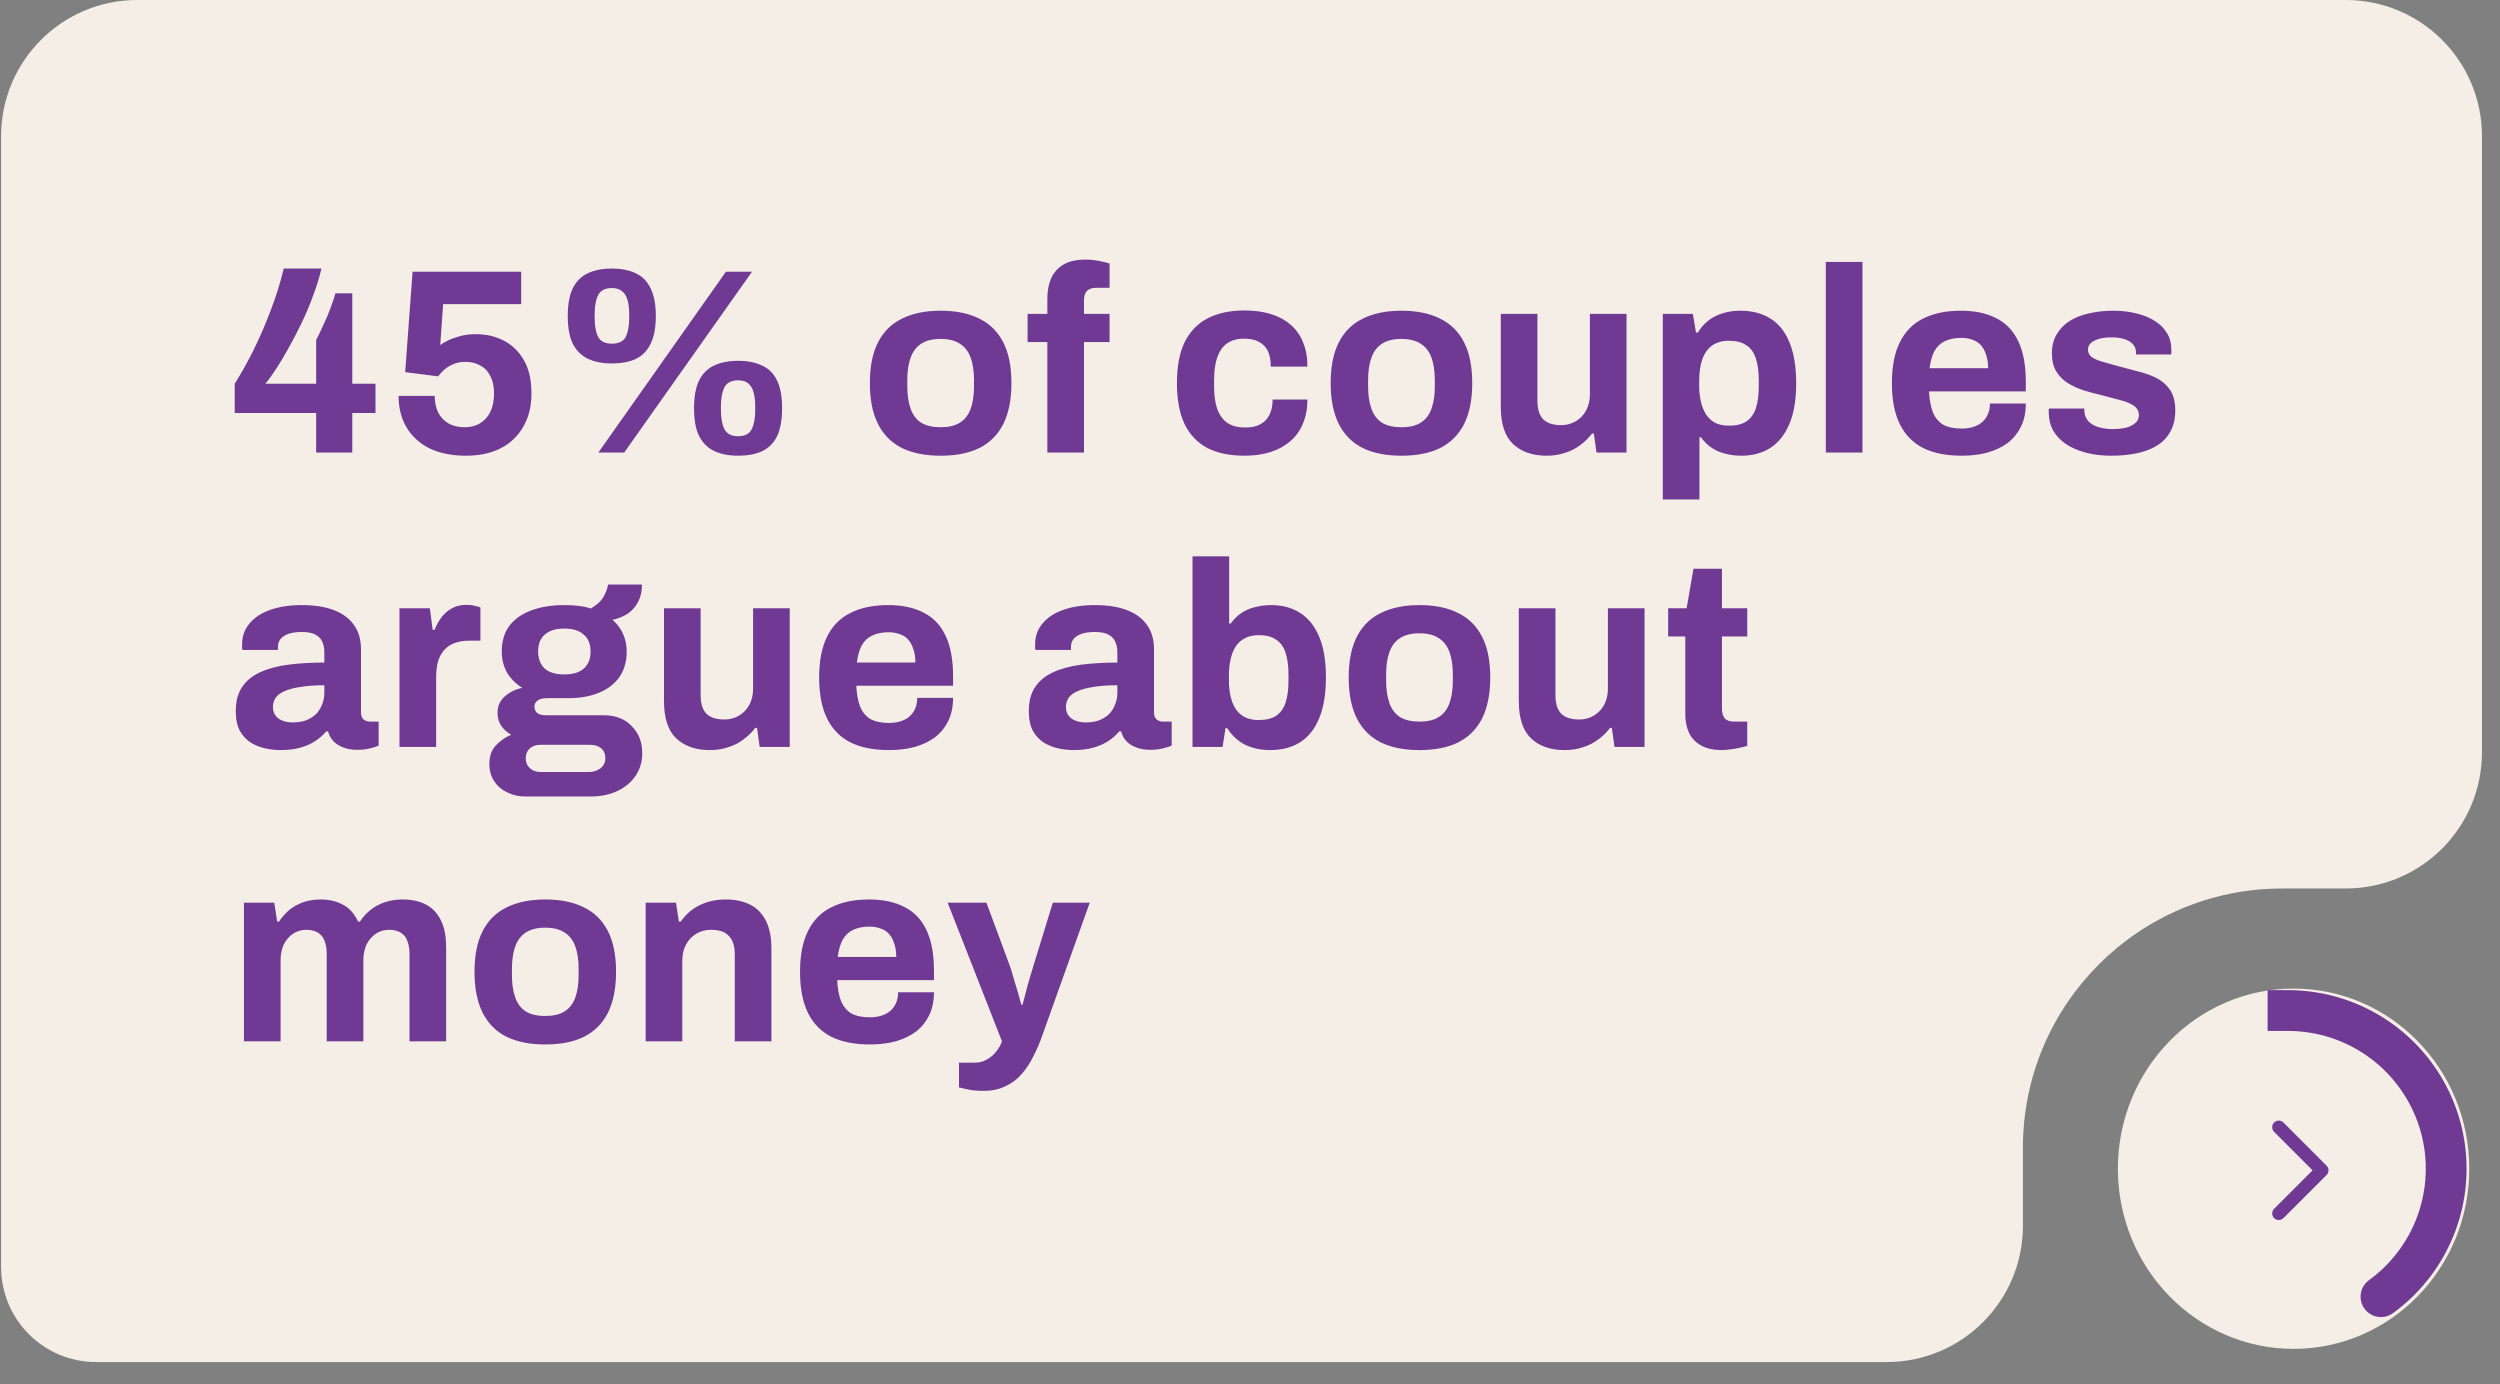 <svg width="569" height="315" viewBox="0 0 569 315" fill="none" xmlns="http://www.w3.org/2000/svg">
<rect x="0" y="0" width="569" height="315" fill="#808080" stroke="none"/>
<path d="M0.25 31C0.25 13.879 14.129 0 31.25 0H533.896C551.017 0 564.896 13.879 564.896 31V108.843V101.67V171.222C564.896 188.342 551.017 202.222 533.896 202.222H519.414C486.829 202.222 460.414 228.637 460.414 261.222V279C460.414 296.121 446.535 310 429.414 310H21.869C9.929 310 0.25 300.321 0.25 288.381V31Z" fill="#F4EEE7"/>
<path d="M71.96 103V94H53.42V87.34C54.98 84.86 56.44 82.24 57.8 79.48C59.16 76.72 60.42 73.8 61.58 70.72C62.78 67.64 63.78 64.44 64.58 61.12H73.16C72.72 63.04 72.1 65.06 71.3 67.18C70.54 69.3 69.66 71.4 68.66 73.48C67.66 75.56 66.64 77.52 65.6 79.36C64.6 81.16 63.64 82.76 62.72 84.16C61.8 85.56 61.02 86.62 60.38 87.34H71.96V77.38C72.36 76.62 72.76 75.8 73.16 74.92C73.6 74 74.02 73.08 74.42 72.16C74.82 71.2 75.18 70.26 75.5 69.34C75.86 68.42 76.14 67.56 76.34 66.76H80.18V87.34H85.46V94H80.18V103H71.96ZM106.02 103.72C102.9 103.72 100.18 103.18 97.861 102.1C95.581 100.98 93.82 99.4 92.581 97.36C91.341 95.32 90.721 92.9 90.721 90.1H98.941C98.941 91.5 99.201 92.76 99.721 93.88C100.28 94.96 101.08 95.8 102.12 96.4C103.16 96.96 104.38 97.24 105.78 97.24C107.14 97.24 108.3 96.94 109.26 96.34C110.26 95.74 111.04 94.88 111.6 93.76C112.16 92.6 112.44 91.18 112.44 89.5C112.44 87.94 112.16 86.64 111.6 85.6C111.08 84.52 110.32 83.72 109.32 83.2C108.36 82.64 107.22 82.36 105.9 82.36C104.86 82.36 103.94 82.54 103.14 82.9C102.38 83.22 101.72 83.62 101.16 84.1C100.6 84.58 100.12 85.1 99.721 85.66L92.221 84.7L93.9 61.84H118.62V69.22H100.86L100.2 78.52C100.64 78.2 101.22 77.86 101.94 77.5C102.66 77.14 103.54 76.82 104.58 76.54C105.66 76.22 106.9 76.06 108.3 76.06C110.7 76.06 112.84 76.56 114.72 77.56C116.64 78.56 118.16 80.06 119.28 82.06C120.4 84.02 120.96 86.52 120.96 89.56C120.96 92.48 120.34 95 119.1 97.12C117.9 99.24 116.18 100.88 113.94 102.04C111.74 103.16 109.1 103.72 106.02 103.72ZM136.184 103L165.224 61.84H171.164L142.064 103H136.184ZM139.244 82.72C137.124 82.72 135.304 82.36 133.784 81.64C132.304 80.92 131.164 79.78 130.364 78.22C129.604 76.66 129.224 74.56 129.224 71.92C129.224 69.28 129.604 67.18 130.364 65.62C131.164 64.02 132.304 62.88 133.784 62.2C135.304 61.48 137.124 61.12 139.244 61.12C141.404 61.12 143.224 61.48 144.704 62.2C146.184 62.88 147.304 64.02 148.064 65.62C148.864 67.18 149.264 69.28 149.264 71.92C149.264 74.56 148.864 76.68 148.064 78.28C147.304 79.84 146.184 80.98 144.704 81.7C143.224 82.38 141.404 82.72 139.244 82.72ZM139.244 78.22C140.844 78.22 141.904 77.7 142.424 76.66C142.944 75.58 143.204 74.16 143.204 72.4V71.38C143.204 70.22 143.084 69.22 142.844 68.38C142.644 67.5 142.244 66.82 141.644 66.34C141.084 65.82 140.284 65.56 139.244 65.56C137.724 65.56 136.684 66.1 136.124 67.18C135.604 68.26 135.344 69.66 135.344 71.38V72.4C135.344 74.16 135.604 75.58 136.124 76.66C136.684 77.7 137.724 78.22 139.244 78.22ZM167.984 103.72C165.864 103.72 164.044 103.36 162.524 102.64C161.044 101.92 159.904 100.78 159.104 99.22C158.344 97.66 157.964 95.56 157.964 92.92C157.964 90.28 158.344 88.18 159.104 86.62C159.904 85.02 161.044 83.88 162.524 83.2C164.044 82.48 165.864 82.12 167.984 82.12C170.144 82.12 171.964 82.48 173.444 83.2C174.964 83.88 176.104 85.02 176.864 86.62C177.624 88.18 178.004 90.28 178.004 92.92C178.004 95.56 177.624 97.68 176.864 99.28C176.104 100.84 174.964 101.98 173.444 102.7C171.964 103.38 170.144 103.72 167.984 103.72ZM167.984 99.28C169.544 99.28 170.584 98.74 171.104 97.66C171.624 96.58 171.884 95.16 171.884 93.4V92.38C171.884 91.22 171.764 90.22 171.524 89.38C171.324 88.5 170.944 87.82 170.384 87.34C169.864 86.82 169.064 86.56 167.984 86.56C166.464 86.56 165.424 87.1 164.864 88.18C164.344 89.26 164.084 90.66 164.084 92.38V93.4C164.084 95.16 164.344 96.58 164.864 97.66C165.424 98.74 166.464 99.28 167.984 99.28ZM214.061 103.72C210.621 103.72 207.701 103.14 205.301 101.98C202.901 100.78 201.081 98.96 199.841 96.52C198.601 94.04 197.981 90.94 197.981 87.22C197.981 83.42 198.601 80.32 199.841 77.92C201.081 75.48 202.901 73.68 205.301 72.52C207.701 71.32 210.621 70.72 214.061 70.72C217.581 70.72 220.521 71.32 222.881 72.52C225.281 73.68 227.101 75.48 228.341 77.92C229.581 80.32 230.201 83.42 230.201 87.22C230.201 90.94 229.581 94.04 228.341 96.52C227.101 98.96 225.281 100.78 222.881 101.98C220.521 103.14 217.581 103.72 214.061 103.72ZM214.061 97.24C215.901 97.24 217.361 96.9 218.441 96.22C219.561 95.54 220.381 94.5 220.901 93.1C221.421 91.7 221.681 89.98 221.681 87.94V86.5C221.681 84.46 221.421 82.74 220.901 81.34C220.381 79.94 219.561 78.9 218.441 78.22C217.361 77.5 215.901 77.14 214.061 77.14C212.261 77.14 210.801 77.5 209.681 78.22C208.601 78.9 207.801 79.94 207.281 81.34C206.761 82.74 206.501 84.46 206.501 86.5V87.94C206.501 89.98 206.761 91.7 207.281 93.1C207.801 94.5 208.601 95.54 209.681 96.22C210.801 96.9 212.261 97.24 214.061 97.24ZM238.378 103V77.86H233.878V71.44H238.378V67.96C238.378 66.24 238.658 64.72 239.218 63.4C239.818 62.04 240.758 60.98 242.038 60.22C243.318 59.46 245.018 59.08 247.138 59.08C247.738 59.08 248.358 59.12 248.998 59.2C249.678 59.28 250.318 59.4 250.918 59.56C251.558 59.68 252.098 59.82 252.538 59.98V65.5H249.538C248.578 65.5 247.858 65.74 247.378 66.22C246.938 66.7 246.718 67.4 246.718 68.32V71.44H252.538V77.86H246.718V103H238.378ZM283.287 103.72C279.927 103.72 277.107 103.14 274.827 101.98C272.547 100.78 270.807 98.96 269.607 96.52C268.447 94.04 267.867 90.94 267.867 87.22C267.867 83.42 268.447 80.32 269.607 77.92C270.807 75.48 272.547 73.66 274.827 72.46C277.147 71.26 279.967 70.66 283.287 70.66C285.447 70.66 287.387 70.92 289.107 71.44C290.867 71.96 292.387 72.76 293.667 73.84C294.947 74.92 295.907 76.26 296.547 77.86C297.227 79.42 297.567 81.28 297.567 83.44H289.227C289.227 82 289.007 80.82 288.567 79.9C288.127 78.98 287.447 78.28 286.527 77.8C285.647 77.32 284.527 77.08 283.167 77.08C281.567 77.08 280.267 77.44 279.267 78.16C278.267 78.88 277.527 79.94 277.047 81.34C276.567 82.74 276.327 84.48 276.327 86.56V87.94C276.327 89.98 276.567 91.7 277.047 93.1C277.567 94.5 278.347 95.56 279.387 96.28C280.427 96.96 281.787 97.3 283.467 97.3C284.827 97.3 285.947 97.06 286.827 96.58C287.747 96.1 288.447 95.38 288.927 94.42C289.407 93.46 289.647 92.3 289.647 90.94H297.567C297.567 92.98 297.227 94.8 296.547 96.4C295.907 98 294.947 99.34 293.667 100.42C292.427 101.5 290.927 102.32 289.167 102.88C287.407 103.44 285.447 103.72 283.287 103.72ZM318.941 103.72C315.501 103.72 312.581 103.14 310.181 101.98C307.781 100.78 305.961 98.96 304.721 96.52C303.481 94.04 302.861 90.94 302.861 87.22C302.861 83.42 303.481 80.32 304.721 77.92C305.961 75.48 307.781 73.68 310.181 72.52C312.581 71.32 315.501 70.72 318.941 70.72C322.461 70.72 325.401 71.32 327.761 72.52C330.161 73.68 331.981 75.48 333.221 77.92C334.461 80.32 335.081 83.42 335.081 87.22C335.081 90.94 334.461 94.04 333.221 96.52C331.981 98.96 330.161 100.78 327.761 101.98C325.401 103.14 322.461 103.72 318.941 103.72ZM318.941 97.24C320.781 97.24 322.241 96.9 323.321 96.22C324.441 95.54 325.261 94.5 325.781 93.1C326.301 91.7 326.561 89.98 326.561 87.94V86.5C326.561 84.46 326.301 82.74 325.781 81.34C325.261 79.94 324.441 78.9 323.321 78.22C322.241 77.5 320.781 77.14 318.941 77.14C317.141 77.14 315.681 77.5 314.561 78.22C313.481 78.9 312.681 79.94 312.161 81.34C311.641 82.74 311.381 84.46 311.381 86.5V87.94C311.381 89.98 311.641 91.7 312.161 93.1C312.681 94.5 313.481 95.54 314.561 96.22C315.681 96.9 317.141 97.24 318.941 97.24ZM352.018 103.72C348.818 103.72 346.278 102.84 344.398 101.08C342.518 99.32 341.578 96.48 341.578 92.56V71.44H349.918V91.18C349.918 92.22 350.038 93.1 350.278 93.82C350.518 94.5 350.858 95.06 351.298 95.5C351.778 95.94 352.358 96.26 353.038 96.46C353.718 96.66 354.478 96.76 355.318 96.76C356.558 96.76 357.678 96.46 358.678 95.86C359.678 95.26 360.458 94.44 361.018 93.4C361.578 92.32 361.858 91.12 361.858 89.8V71.44H370.198V103H363.358L362.758 98.68H362.338C361.578 99.68 360.678 100.56 359.638 101.32C358.638 102.08 357.498 102.66 356.218 103.06C354.938 103.5 353.538 103.72 352.018 103.72ZM378.453 113.68V71.44H385.293L386.013 75.7H386.433C387.473 73.98 388.833 72.72 390.513 71.92C392.193 71.12 394.053 70.72 396.093 70.72C398.733 70.72 400.993 71.3 402.873 72.46C404.793 73.62 406.253 75.42 407.253 77.86C408.293 80.3 408.813 83.44 408.813 87.28C408.813 91 408.293 94.08 407.253 96.52C406.213 98.96 404.753 100.78 402.873 101.98C401.033 103.14 398.873 103.72 396.393 103.72C395.033 103.72 393.773 103.56 392.613 103.24C391.453 102.96 390.413 102.5 389.493 101.86C388.573 101.22 387.793 100.44 387.153 99.52H386.793V113.68H378.453ZM393.513 96.88C395.193 96.88 396.513 96.56 397.473 95.92C398.473 95.24 399.193 94.24 399.633 92.92C400.073 91.56 400.293 89.9 400.293 87.94V86.56C400.293 84.56 400.073 82.9 399.633 81.58C399.193 80.22 398.473 79.22 397.473 78.58C396.513 77.9 395.193 77.56 393.513 77.56C391.953 77.56 390.673 77.92 389.673 78.64C388.673 79.36 387.933 80.4 387.453 81.76C386.973 83.12 386.733 84.76 386.733 86.68V87.7C386.733 89.1 386.873 90.38 387.153 91.54C387.433 92.66 387.833 93.62 388.353 94.42C388.913 95.22 389.613 95.84 390.453 96.28C391.293 96.68 392.313 96.88 393.513 96.88ZM415.557 103V59.62H423.897V103H415.557ZM446.493 103.72C443.013 103.72 440.093 103.14 437.733 101.98C435.373 100.78 433.593 98.96 432.393 96.52C431.193 94.08 430.593 90.98 430.593 87.22C430.593 83.42 431.193 80.32 432.393 77.92C433.593 75.48 435.353 73.68 437.673 72.52C440.033 71.32 442.913 70.72 446.313 70.72C449.513 70.72 452.213 71.3 454.413 72.46C456.613 73.58 458.273 75.34 459.393 77.74C460.513 80.1 461.073 83.16 461.073 86.92V89.08H439.053C439.133 90.92 439.413 92.48 439.893 93.76C440.413 95.04 441.193 96 442.233 96.64C443.313 97.24 444.733 97.54 446.493 97.54C447.453 97.54 448.313 97.42 449.073 97.18C449.873 96.94 450.553 96.58 451.113 96.1C451.673 95.62 452.113 95.02 452.433 94.3C452.753 93.58 452.913 92.76 452.913 91.84H461.073C461.073 93.84 460.713 95.58 459.993 97.06C459.273 98.54 458.273 99.78 456.993 100.78C455.713 101.74 454.173 102.48 452.373 103C450.613 103.48 448.653 103.72 446.493 103.72ZM439.173 83.8H452.493C452.493 82.6 452.333 81.56 452.013 80.68C451.733 79.8 451.333 79.08 450.813 78.52C450.293 77.96 449.653 77.56 448.893 77.32C448.173 77.04 447.353 76.9 446.433 76.9C444.913 76.9 443.633 77.16 442.593 77.68C441.593 78.16 440.813 78.92 440.253 79.96C439.733 80.96 439.373 82.24 439.173 83.8ZM480.572 103.72C478.372 103.72 476.392 103.48 474.632 103C472.872 102.52 471.372 101.86 470.132 101.02C468.892 100.14 467.932 99.1 467.252 97.9C466.612 96.7 466.292 95.34 466.292 93.82C466.292 93.66 466.292 93.5 466.292 93.34C466.292 93.18 466.312 93.06 466.352 92.98H474.392C474.392 93.06 474.392 93.14 474.392 93.22C474.392 93.3 474.392 93.38 474.392 93.46C474.432 94.46 474.752 95.28 475.352 95.92C475.952 96.52 476.732 96.96 477.692 97.24C478.692 97.52 479.732 97.66 480.812 97.66C481.772 97.66 482.692 97.58 483.572 97.42C484.492 97.22 485.252 96.88 485.852 96.4C486.492 95.92 486.812 95.3 486.812 94.54C486.812 93.58 486.412 92.84 485.612 92.32C484.852 91.8 483.832 91.38 482.552 91.06C481.312 90.74 479.952 90.38 478.472 89.98C477.112 89.66 475.752 89.3 474.392 88.9C473.032 88.46 471.792 87.9 470.672 87.22C469.592 86.54 468.712 85.66 468.032 84.58C467.352 83.46 467.012 82.06 467.012 80.38C467.012 78.74 467.372 77.32 468.092 76.12C468.812 74.88 469.792 73.86 471.032 73.06C472.312 72.26 473.792 71.68 475.472 71.32C477.192 70.92 479.032 70.72 480.992 70.72C482.832 70.72 484.552 70.92 486.152 71.32C487.752 71.68 489.152 72.24 490.352 73C491.552 73.72 492.492 74.64 493.172 75.76C493.852 76.84 494.192 78.06 494.192 79.42C494.192 79.7 494.192 79.96 494.192 80.2C494.192 80.44 494.172 80.6 494.132 80.68H486.152V80.2C486.152 79.48 485.932 78.88 485.492 78.4C485.052 77.88 484.412 77.48 483.572 77.2C482.772 76.92 481.792 76.78 480.632 76.78C479.832 76.78 479.092 76.84 478.412 76.96C477.772 77.08 477.212 77.26 476.732 77.5C476.252 77.74 475.872 78.04 475.592 78.4C475.352 78.72 475.232 79.12 475.232 79.6C475.232 80.28 475.512 80.84 476.072 81.28C476.672 81.68 477.452 82.02 478.412 82.3C479.372 82.58 480.432 82.88 481.592 83.2C483.032 83.6 484.532 84 486.092 84.4C487.692 84.76 489.172 85.26 490.532 85.9C491.892 86.54 492.992 87.46 493.832 88.66C494.672 89.82 495.092 91.4 495.092 93.4C495.092 95.32 494.712 96.94 493.952 98.26C493.232 99.58 492.212 100.64 490.892 101.44C489.572 102.24 488.032 102.82 486.272 103.18C484.512 103.54 482.612 103.72 480.572 103.72ZM63.86 170.72C62.82 170.72 61.7 170.6 60.5 170.36C59.34 170.12 58.24 169.7 57.2 169.1C56.16 168.46 55.3 167.56 54.62 166.4C53.98 165.2 53.66 163.68 53.66 161.84C53.66 159.64 54.14 157.82 55.1 156.38C56.06 154.94 57.42 153.82 59.18 153.02C60.98 152.18 63.12 151.6 65.6 151.28C68.08 150.96 70.82 150.8 73.82 150.8V148.46C73.82 147.54 73.66 146.74 73.34 146.06C73.06 145.38 72.54 144.84 71.78 144.44C71.06 144.04 70.04 143.84 68.72 143.84C67.4 143.84 66.32 144 65.48 144.32C64.68 144.64 64.1 145.06 63.74 145.58C63.42 146.06 63.26 146.6 63.26 147.2V147.92H55.16C55.12 147.72 55.1 147.54 55.1 147.38C55.1 147.18 55.1 146.94 55.1 146.66C55.1 144.82 55.66 143.24 56.78 141.92C57.9 140.56 59.48 139.52 61.52 138.8C63.56 138.08 65.94 137.72 68.66 137.72C71.58 137.72 74.02 138.1 75.98 138.86C77.98 139.62 79.5 140.74 80.54 142.22C81.62 143.7 82.16 145.56 82.16 147.8V162.14C82.16 162.86 82.36 163.4 82.76 163.76C83.2 164.08 83.68 164.24 84.2 164.24H86.18V169.7C85.78 169.9 85.16 170.1 84.32 170.3C83.48 170.54 82.46 170.66 81.26 170.66C80.1 170.66 79.06 170.48 78.14 170.12C77.26 169.8 76.52 169.34 75.92 168.74C75.32 168.1 74.9 167.34 74.66 166.46H74.24C73.56 167.3 72.72 168.04 71.72 168.68C70.76 169.32 69.62 169.82 68.3 170.18C67.02 170.54 65.54 170.72 63.86 170.72ZM66.68 164.42C67.8 164.42 68.8 164.26 69.68 163.94C70.56 163.58 71.3 163.12 71.9 162.56C72.5 161.96 72.96 161.24 73.28 160.4C73.64 159.56 73.82 158.66 73.82 157.7V155.96C71.58 155.96 69.58 156.12 67.82 156.44C66.06 156.72 64.66 157.22 63.62 157.94C62.62 158.66 62.12 159.66 62.12 160.94C62.12 161.66 62.3 162.28 62.66 162.8C63.02 163.32 63.54 163.72 64.22 164C64.9 164.28 65.72 164.42 66.68 164.42ZM90.924 170V138.44H97.824L98.484 143.36H98.904C99.304 142.32 99.824 141.38 100.464 140.54C101.104 139.66 101.904 138.96 102.864 138.44C103.824 137.92 104.944 137.66 106.224 137.66C106.904 137.66 107.524 137.74 108.084 137.9C108.644 138.02 109.064 138.14 109.344 138.26V145.82H106.764C105.524 145.82 104.424 146 103.464 146.36C102.544 146.68 101.764 147.2 101.124 147.92C100.484 148.64 100.004 149.52 99.684 150.56C99.404 151.6 99.264 152.82 99.264 154.22V170H90.924ZM119.477 181.28C118.077 181.28 116.757 180.98 115.517 180.38C114.277 179.82 113.277 178.98 112.517 177.86C111.757 176.74 111.377 175.4 111.377 173.84C111.377 172.08 111.877 170.68 112.877 169.64C113.917 168.56 115.077 167.76 116.357 167.24C115.437 166.72 114.677 166.04 114.077 165.2C113.517 164.36 113.237 163.38 113.237 162.26C113.237 160.7 113.797 159.44 114.917 158.48C116.077 157.48 117.397 156.84 118.877 156.56C117.397 155.64 116.237 154.48 115.397 153.08C114.597 151.64 114.197 150.04 114.197 148.28C114.197 146 114.757 144.08 115.877 142.52C117.037 140.96 118.677 139.78 120.797 138.98C122.957 138.14 125.497 137.72 128.417 137.72C129.577 137.72 130.657 137.78 131.657 137.9C132.697 138.02 133.637 138.22 134.477 138.5C135.957 137.62 136.957 136.66 137.477 135.62C138.037 134.54 138.337 133.68 138.377 133.04H146.117C146.117 134.52 145.837 135.8 145.277 136.88C144.757 137.96 143.997 138.86 142.997 139.58C141.997 140.26 140.797 140.76 139.397 141.08C140.437 141.96 141.237 143.02 141.797 144.26C142.357 145.5 142.637 146.84 142.637 148.28C142.637 150.52 142.097 152.44 141.017 154.04C139.937 155.6 138.397 156.8 136.397 157.64C134.437 158.48 132.077 158.9 129.317 158.9H124.517C123.557 158.9 122.837 159.08 122.357 159.44C121.877 159.76 121.637 160.24 121.637 160.88C121.637 161.4 121.837 161.86 122.237 162.26C122.677 162.62 123.377 162.8 124.337 162.8H137.477C140.117 162.8 142.217 163.62 143.777 165.26C145.377 166.86 146.177 168.92 146.177 171.44C146.177 173.36 145.677 175.06 144.677 176.54C143.677 178.02 142.297 179.18 140.537 180.02C138.777 180.86 136.757 181.28 134.477 181.28H119.477ZM122.957 175.7H134.057C134.777 175.7 135.417 175.56 135.977 175.28C136.537 175.04 136.977 174.68 137.297 174.2C137.617 173.76 137.777 173.24 137.777 172.64C137.777 171.6 137.457 170.82 136.817 170.3C136.177 169.78 135.377 169.52 134.417 169.52H122.957C121.997 169.52 121.197 169.8 120.557 170.36C119.957 170.92 119.657 171.66 119.657 172.58C119.657 173.5 119.957 174.24 120.557 174.8C121.197 175.4 121.997 175.7 122.957 175.7ZM128.417 153.5C130.377 153.5 131.857 153.06 132.857 152.18C133.897 151.26 134.417 149.96 134.417 148.28C134.417 146.6 133.897 145.32 132.857 144.44C131.857 143.52 130.377 143.06 128.417 143.06C126.497 143.06 125.017 143.52 123.977 144.44C122.977 145.32 122.477 146.6 122.477 148.28C122.477 149.36 122.697 150.3 123.137 151.1C123.577 151.9 124.237 152.5 125.117 152.9C125.997 153.3 127.097 153.5 128.417 153.5ZM161.563 170.72C158.363 170.72 155.823 169.84 153.943 168.08C152.063 166.32 151.123 163.48 151.123 159.56V138.44H159.463V158.18C159.463 159.22 159.583 160.1 159.823 160.82C160.063 161.5 160.403 162.06 160.843 162.5C161.323 162.94 161.903 163.26 162.583 163.46C163.263 163.66 164.023 163.76 164.863 163.76C166.103 163.76 167.223 163.46 168.223 162.86C169.223 162.26 170.003 161.44 170.563 160.4C171.123 159.32 171.403 158.12 171.403 156.8V138.44H179.743V170H172.903L172.303 165.68H171.883C171.123 166.68 170.223 167.56 169.183 168.32C168.183 169.08 167.043 169.66 165.763 170.06C164.483 170.5 163.083 170.72 161.563 170.72ZM202.338 170.72C198.858 170.72 195.938 170.14 193.578 168.98C191.218 167.78 189.438 165.96 188.238 163.52C187.038 161.08 186.438 157.98 186.438 154.22C186.438 150.42 187.038 147.32 188.238 144.92C189.438 142.48 191.198 140.68 193.518 139.52C195.878 138.32 198.758 137.72 202.158 137.72C205.358 137.72 208.058 138.3 210.258 139.46C212.458 140.58 214.118 142.34 215.238 144.74C216.358 147.1 216.918 150.16 216.918 153.92V156.08H194.898C194.978 157.92 195.258 159.48 195.738 160.76C196.258 162.04 197.038 163 198.078 163.64C199.158 164.24 200.578 164.54 202.338 164.54C203.298 164.54 204.158 164.42 204.918 164.18C205.718 163.94 206.398 163.58 206.958 163.1C207.518 162.62 207.958 162.02 208.278 161.3C208.598 160.58 208.758 159.76 208.758 158.84H216.918C216.918 160.84 216.558 162.58 215.838 164.06C215.118 165.54 214.118 166.78 212.838 167.78C211.558 168.74 210.018 169.48 208.218 170C206.458 170.48 204.498 170.72 202.338 170.72ZM195.018 150.8H208.338C208.338 149.6 208.178 148.56 207.858 147.68C207.578 146.8 207.178 146.08 206.658 145.52C206.138 144.96 205.498 144.56 204.738 144.32C204.018 144.04 203.198 143.9 202.278 143.9C200.758 143.9 199.478 144.16 198.438 144.68C197.438 145.16 196.658 145.92 196.098 146.96C195.578 147.96 195.218 149.24 195.018 150.8ZM244.354 170.72C243.314 170.72 242.194 170.6 240.994 170.36C239.834 170.12 238.734 169.7 237.694 169.1C236.654 168.46 235.794 167.56 235.114 166.4C234.474 165.2 234.154 163.68 234.154 161.84C234.154 159.64 234.634 157.82 235.594 156.38C236.554 154.94 237.914 153.82 239.674 153.02C241.474 152.18 243.614 151.6 246.094 151.28C248.574 150.96 251.314 150.8 254.314 150.8V148.46C254.314 147.54 254.154 146.74 253.834 146.06C253.554 145.38 253.034 144.84 252.274 144.44C251.554 144.04 250.534 143.84 249.214 143.84C247.894 143.84 246.814 144 245.974 144.32C245.174 144.64 244.594 145.06 244.234 145.58C243.914 146.06 243.754 146.6 243.754 147.2V147.92H235.654C235.614 147.72 235.594 147.54 235.594 147.38C235.594 147.18 235.594 146.94 235.594 146.66C235.594 144.82 236.154 143.24 237.274 141.92C238.394 140.56 239.974 139.52 242.014 138.8C244.054 138.08 246.434 137.72 249.154 137.72C252.074 137.72 254.514 138.1 256.474 138.86C258.474 139.62 259.994 140.74 261.034 142.22C262.114 143.7 262.654 145.56 262.654 147.8V162.14C262.654 162.86 262.854 163.4 263.254 163.76C263.694 164.08 264.174 164.24 264.694 164.24H266.674V169.7C266.274 169.9 265.654 170.1 264.814 170.3C263.974 170.54 262.954 170.66 261.754 170.66C260.594 170.66 259.554 170.48 258.634 170.12C257.754 169.8 257.014 169.34 256.414 168.74C255.814 168.1 255.394 167.34 255.154 166.46H254.734C254.054 167.3 253.214 168.04 252.214 168.68C251.254 169.32 250.114 169.82 248.794 170.18C247.514 170.54 246.034 170.72 244.354 170.72ZM247.174 164.42C248.294 164.42 249.294 164.26 250.174 163.94C251.054 163.58 251.794 163.12 252.394 162.56C252.994 161.96 253.454 161.24 253.774 160.4C254.134 159.56 254.314 158.66 254.314 157.7V155.96C252.074 155.96 250.074 156.12 248.314 156.44C246.554 156.72 245.154 157.22 244.114 157.94C243.114 158.66 242.614 159.66 242.614 160.94C242.614 161.66 242.794 162.28 243.154 162.8C243.514 163.32 244.034 163.72 244.714 164C245.394 164.28 246.214 164.42 247.174 164.42ZM289.059 170.72C287.019 170.72 285.139 170.32 283.419 169.52C281.739 168.68 280.379 167.42 279.339 165.74H278.919L278.259 170H271.419V126.62H279.759V141.92H280.119C280.759 141 281.539 140.22 282.459 139.58C283.379 138.94 284.419 138.48 285.579 138.2C286.739 137.88 287.999 137.72 289.359 137.72C291.839 137.72 293.999 138.3 295.839 139.46C297.719 140.62 299.179 142.42 300.219 144.86C301.259 147.26 301.779 150.36 301.779 154.16C301.779 157.96 301.259 161.08 300.219 163.52C299.219 165.96 297.759 167.78 295.839 168.98C293.959 170.14 291.699 170.72 289.059 170.72ZM286.479 163.88C288.159 163.88 289.479 163.56 290.439 162.92C291.439 162.24 292.159 161.24 292.599 159.92C293.039 158.6 293.259 156.94 293.259 154.94V153.56C293.259 151.56 293.039 149.9 292.599 148.58C292.159 147.22 291.439 146.22 290.439 145.58C289.479 144.9 288.159 144.56 286.479 144.56C285.279 144.56 284.259 144.78 283.419 145.22C282.579 145.62 281.879 146.22 281.319 147.02C280.799 147.78 280.399 148.74 280.119 149.9C279.839 151.06 279.699 152.34 279.699 153.74V154.82C279.699 156.7 279.939 158.32 280.419 159.68C280.899 161.04 281.639 162.08 282.639 162.8C283.639 163.52 284.919 163.88 286.479 163.88ZM323.043 170.72C319.603 170.72 316.683 170.14 314.283 168.98C311.883 167.78 310.063 165.96 308.823 163.52C307.583 161.04 306.963 157.94 306.963 154.22C306.963 150.42 307.583 147.32 308.823 144.92C310.063 142.48 311.883 140.68 314.283 139.52C316.683 138.32 319.603 137.72 323.043 137.72C326.563 137.72 329.503 138.32 331.863 139.52C334.263 140.68 336.083 142.48 337.323 144.92C338.563 147.32 339.183 150.42 339.183 154.22C339.183 157.94 338.563 161.04 337.323 163.52C336.083 165.96 334.263 167.78 331.863 168.98C329.503 170.14 326.563 170.72 323.043 170.72ZM323.043 164.24C324.883 164.24 326.343 163.9 327.423 163.22C328.543 162.54 329.363 161.5 329.883 160.1C330.403 158.7 330.663 156.98 330.663 154.94V153.5C330.663 151.46 330.403 149.74 329.883 148.34C329.363 146.94 328.543 145.9 327.423 145.22C326.343 144.5 324.883 144.14 323.043 144.14C321.243 144.14 319.783 144.5 318.663 145.22C317.583 145.9 316.783 146.94 316.263 148.34C315.743 149.74 315.483 151.46 315.483 153.5V154.94C315.483 156.98 315.743 158.7 316.263 160.1C316.783 161.5 317.583 162.54 318.663 163.22C319.783 163.9 321.243 164.24 323.043 164.24ZM356.12 170.72C352.92 170.72 350.38 169.84 348.5 168.08C346.62 166.32 345.68 163.48 345.68 159.56V138.44H354.02V158.18C354.02 159.22 354.14 160.1 354.38 160.82C354.62 161.5 354.96 162.06 355.4 162.5C355.88 162.94 356.46 163.26 357.14 163.46C357.82 163.66 358.58 163.76 359.42 163.76C360.66 163.76 361.78 163.46 362.78 162.86C363.78 162.26 364.56 161.44 365.12 160.4C365.68 159.32 365.96 158.12 365.96 156.8V138.44H374.3V170H367.46L366.86 165.68H366.44C365.68 166.68 364.78 167.56 363.74 168.32C362.74 169.08 361.6 169.66 360.32 170.06C359.04 170.5 357.64 170.72 356.12 170.72ZM391.975 170.72C389.975 170.72 388.355 170.36 387.115 169.64C385.875 168.92 384.975 167.96 384.415 166.76C383.855 165.52 383.575 164.16 383.575 162.68V144.86H379.675V138.44H383.875L385.435 129.44H391.915V138.44H397.675V144.86H391.915V161.3C391.915 162.26 392.135 163 392.575 163.52C393.015 164 393.735 164.24 394.735 164.24H397.675V169.76C397.195 169.92 396.635 170.06 395.995 170.18C395.355 170.34 394.675 170.46 393.955 170.54C393.235 170.66 392.575 170.72 391.975 170.72ZM55.52 237V205.44H62.42L63.08 209.76H63.5C64.18 208.72 64.98 207.82 65.9 207.06C66.86 206.3 67.92 205.72 69.08 205.32C70.28 204.92 71.56 204.72 72.92 204.72C74.92 204.72 76.64 205.12 78.08 205.92C79.56 206.72 80.7 208 81.5 209.76H81.92C82.6 208.72 83.42 207.82 84.38 207.06C85.34 206.3 86.44 205.72 87.68 205.32C88.92 204.92 90.24 204.72 91.64 204.72C93.64 204.72 95.36 205.08 96.8 205.8C98.28 206.52 99.44 207.7 100.28 209.34C101.12 210.94 101.54 213.02 101.54 215.58V237H93.2V217.08C93.2 216.08 93.08 215.24 92.84 214.56C92.64 213.84 92.34 213.28 91.94 212.88C91.54 212.44 91.04 212.12 90.44 211.92C89.84 211.72 89.2 211.62 88.52 211.62C87.4 211.62 86.4 211.92 85.52 212.52C84.64 213.12 83.94 213.94 83.42 214.98C82.94 216.02 82.7 217.22 82.7 218.58V237H74.36V217.08C74.36 216.08 74.24 215.24 74 214.56C73.8 213.84 73.5 213.28 73.1 212.88C72.7 212.44 72.2 212.12 71.6 211.92C71.04 211.72 70.4 211.62 69.68 211.62C68.6 211.62 67.6 211.92 66.68 212.52C65.8 213.12 65.1 213.94 64.58 214.98C64.1 216.02 63.86 217.22 63.86 218.58V237H55.52ZM124.077 237.72C120.637 237.72 117.717 237.14 115.317 235.98C112.917 234.78 111.097 232.96 109.857 230.52C108.617 228.04 107.997 224.94 107.997 221.22C107.997 217.42 108.617 214.32 109.857 211.92C111.097 209.48 112.917 207.68 115.317 206.52C117.717 205.32 120.637 204.72 124.077 204.72C127.597 204.72 130.537 205.32 132.897 206.52C135.297 207.68 137.117 209.48 138.357 211.92C139.597 214.32 140.217 217.42 140.217 221.22C140.217 224.94 139.597 228.04 138.357 230.52C137.117 232.96 135.297 234.78 132.897 235.98C130.537 237.14 127.597 237.72 124.077 237.72ZM124.077 231.24C125.917 231.24 127.377 230.9 128.457 230.22C129.577 229.54 130.397 228.5 130.917 227.1C131.437 225.7 131.697 223.98 131.697 221.94V220.5C131.697 218.46 131.437 216.74 130.917 215.34C130.397 213.94 129.577 212.9 128.457 212.22C127.377 211.5 125.917 211.14 124.077 211.14C122.277 211.14 120.817 211.5 119.697 212.22C118.617 212.9 117.817 213.94 117.297 215.34C116.777 216.74 116.517 218.46 116.517 220.5V221.94C116.517 223.98 116.777 225.7 117.297 227.1C117.817 228.5 118.617 229.54 119.697 230.22C120.817 230.9 122.277 231.24 124.077 231.24ZM146.954 237V205.44H153.854L154.514 209.76H154.934C155.654 208.72 156.514 207.82 157.514 207.06C158.554 206.3 159.714 205.72 160.994 205.32C162.274 204.92 163.674 204.72 165.194 204.72C167.274 204.72 169.094 205.1 170.654 205.86C172.214 206.62 173.414 207.82 174.254 209.46C175.134 211.1 175.574 213.24 175.574 215.88V237H167.234V217.2C167.234 216.2 167.114 215.36 166.874 214.68C166.634 213.96 166.274 213.38 165.794 212.94C165.354 212.46 164.794 212.12 164.114 211.92C163.434 211.72 162.674 211.62 161.834 211.62C160.594 211.62 159.474 211.92 158.474 212.52C157.474 213.12 156.694 213.94 156.134 214.98C155.574 216.02 155.294 217.22 155.294 218.58V237H146.954ZM197.988 237.72C194.508 237.72 191.588 237.14 189.228 235.98C186.868 234.78 185.088 232.96 183.888 230.52C182.688 228.08 182.088 224.98 182.088 221.22C182.088 217.42 182.688 214.32 183.888 211.92C185.088 209.48 186.848 207.68 189.168 206.52C191.528 205.32 194.408 204.72 197.808 204.72C201.008 204.72 203.708 205.3 205.908 206.46C208.108 207.58 209.768 209.34 210.888 211.74C212.008 214.1 212.568 217.16 212.568 220.92V223.08H190.548C190.628 224.92 190.908 226.48 191.388 227.76C191.908 229.04 192.688 230 193.728 230.64C194.808 231.24 196.228 231.54 197.988 231.54C198.948 231.54 199.808 231.42 200.568 231.18C201.368 230.94 202.048 230.58 202.608 230.1C203.168 229.62 203.608 229.02 203.928 228.3C204.248 227.58 204.408 226.76 204.408 225.84H212.568C212.568 227.84 212.208 229.58 211.488 231.06C210.768 232.54 209.768 233.78 208.488 234.78C207.208 235.74 205.668 236.48 203.868 237C202.108 237.48 200.148 237.72 197.988 237.72ZM190.668 217.8H203.988C203.988 216.6 203.828 215.56 203.508 214.68C203.228 213.8 202.828 213.08 202.308 212.52C201.788 211.96 201.148 211.56 200.388 211.32C199.668 211.04 198.848 210.9 197.928 210.9C196.408 210.9 195.128 211.16 194.088 211.68C193.088 212.16 192.308 212.92 191.748 213.96C191.228 214.96 190.868 216.24 190.668 217.8ZM223.847 248.28C222.367 248.28 221.127 248.16 220.127 247.92C219.167 247.72 218.547 247.58 218.267 247.5V241.86H221.927C222.927 241.86 223.827 241.62 224.627 241.14C225.427 240.7 226.127 240.1 226.727 239.34C227.327 238.62 227.767 237.84 228.047 237L215.687 205.44H224.507L229.907 220.02C230.147 220.7 230.407 221.56 230.687 222.6C231.007 223.6 231.327 224.66 231.647 225.78C231.967 226.86 232.227 227.82 232.427 228.66H232.727C232.887 228.1 233.067 227.44 233.267 226.68C233.467 225.92 233.667 225.14 233.867 224.34C234.107 223.54 234.327 222.78 234.527 222.06C234.767 221.3 234.967 220.64 235.127 220.08L239.627 205.44H248.027L237.287 235.5C236.687 237.26 235.987 238.9 235.187 240.42C234.427 241.98 233.527 243.34 232.487 244.5C231.447 245.7 230.207 246.62 228.767 247.26C227.367 247.94 225.727 248.28 223.847 248.28Z" fill="#6F3994"/>
<ellipse cx="522.019" cy="266" rx="39.988" ry="41" fill="#F4EEE7"/>
<path d="M518.648 276.18L528.465 266.364L518.648 256.548" stroke="#6F3994" stroke-width="3" stroke-linecap="round" stroke-linejoin="round"/>
<path d="M520.75 225.359H516.109V234.641H520.75L520.75 225.359ZM539.183 291.37C537.109 292.877 536.649 295.779 538.156 297.852C539.662 299.926 542.564 300.385 544.638 298.879L539.183 291.37ZM520.75 230L520.75 234.641C527.372 234.641 533.825 236.737 539.183 240.63L541.91 236.875L544.638 233.121C537.695 228.076 529.332 225.359 520.75 225.359L520.75 230ZM541.91 236.875L539.183 240.63C544.54 244.522 548.528 250.011 550.575 256.309L554.988 254.875L559.402 253.441C556.749 245.279 551.581 238.166 544.638 233.121L541.91 236.875ZM554.988 254.875L550.575 256.309C552.621 262.608 552.621 269.392 550.575 275.691L554.988 277.125L559.402 278.559C562.054 270.396 562.054 261.604 559.402 253.441L554.988 254.875ZM554.988 277.125L550.575 275.691C548.528 281.989 544.54 287.478 539.183 291.37L541.91 295.125L544.638 298.879C551.581 293.834 556.749 286.721 559.402 278.559L554.988 277.125Z" fill="#6F3994"/>
</svg>
